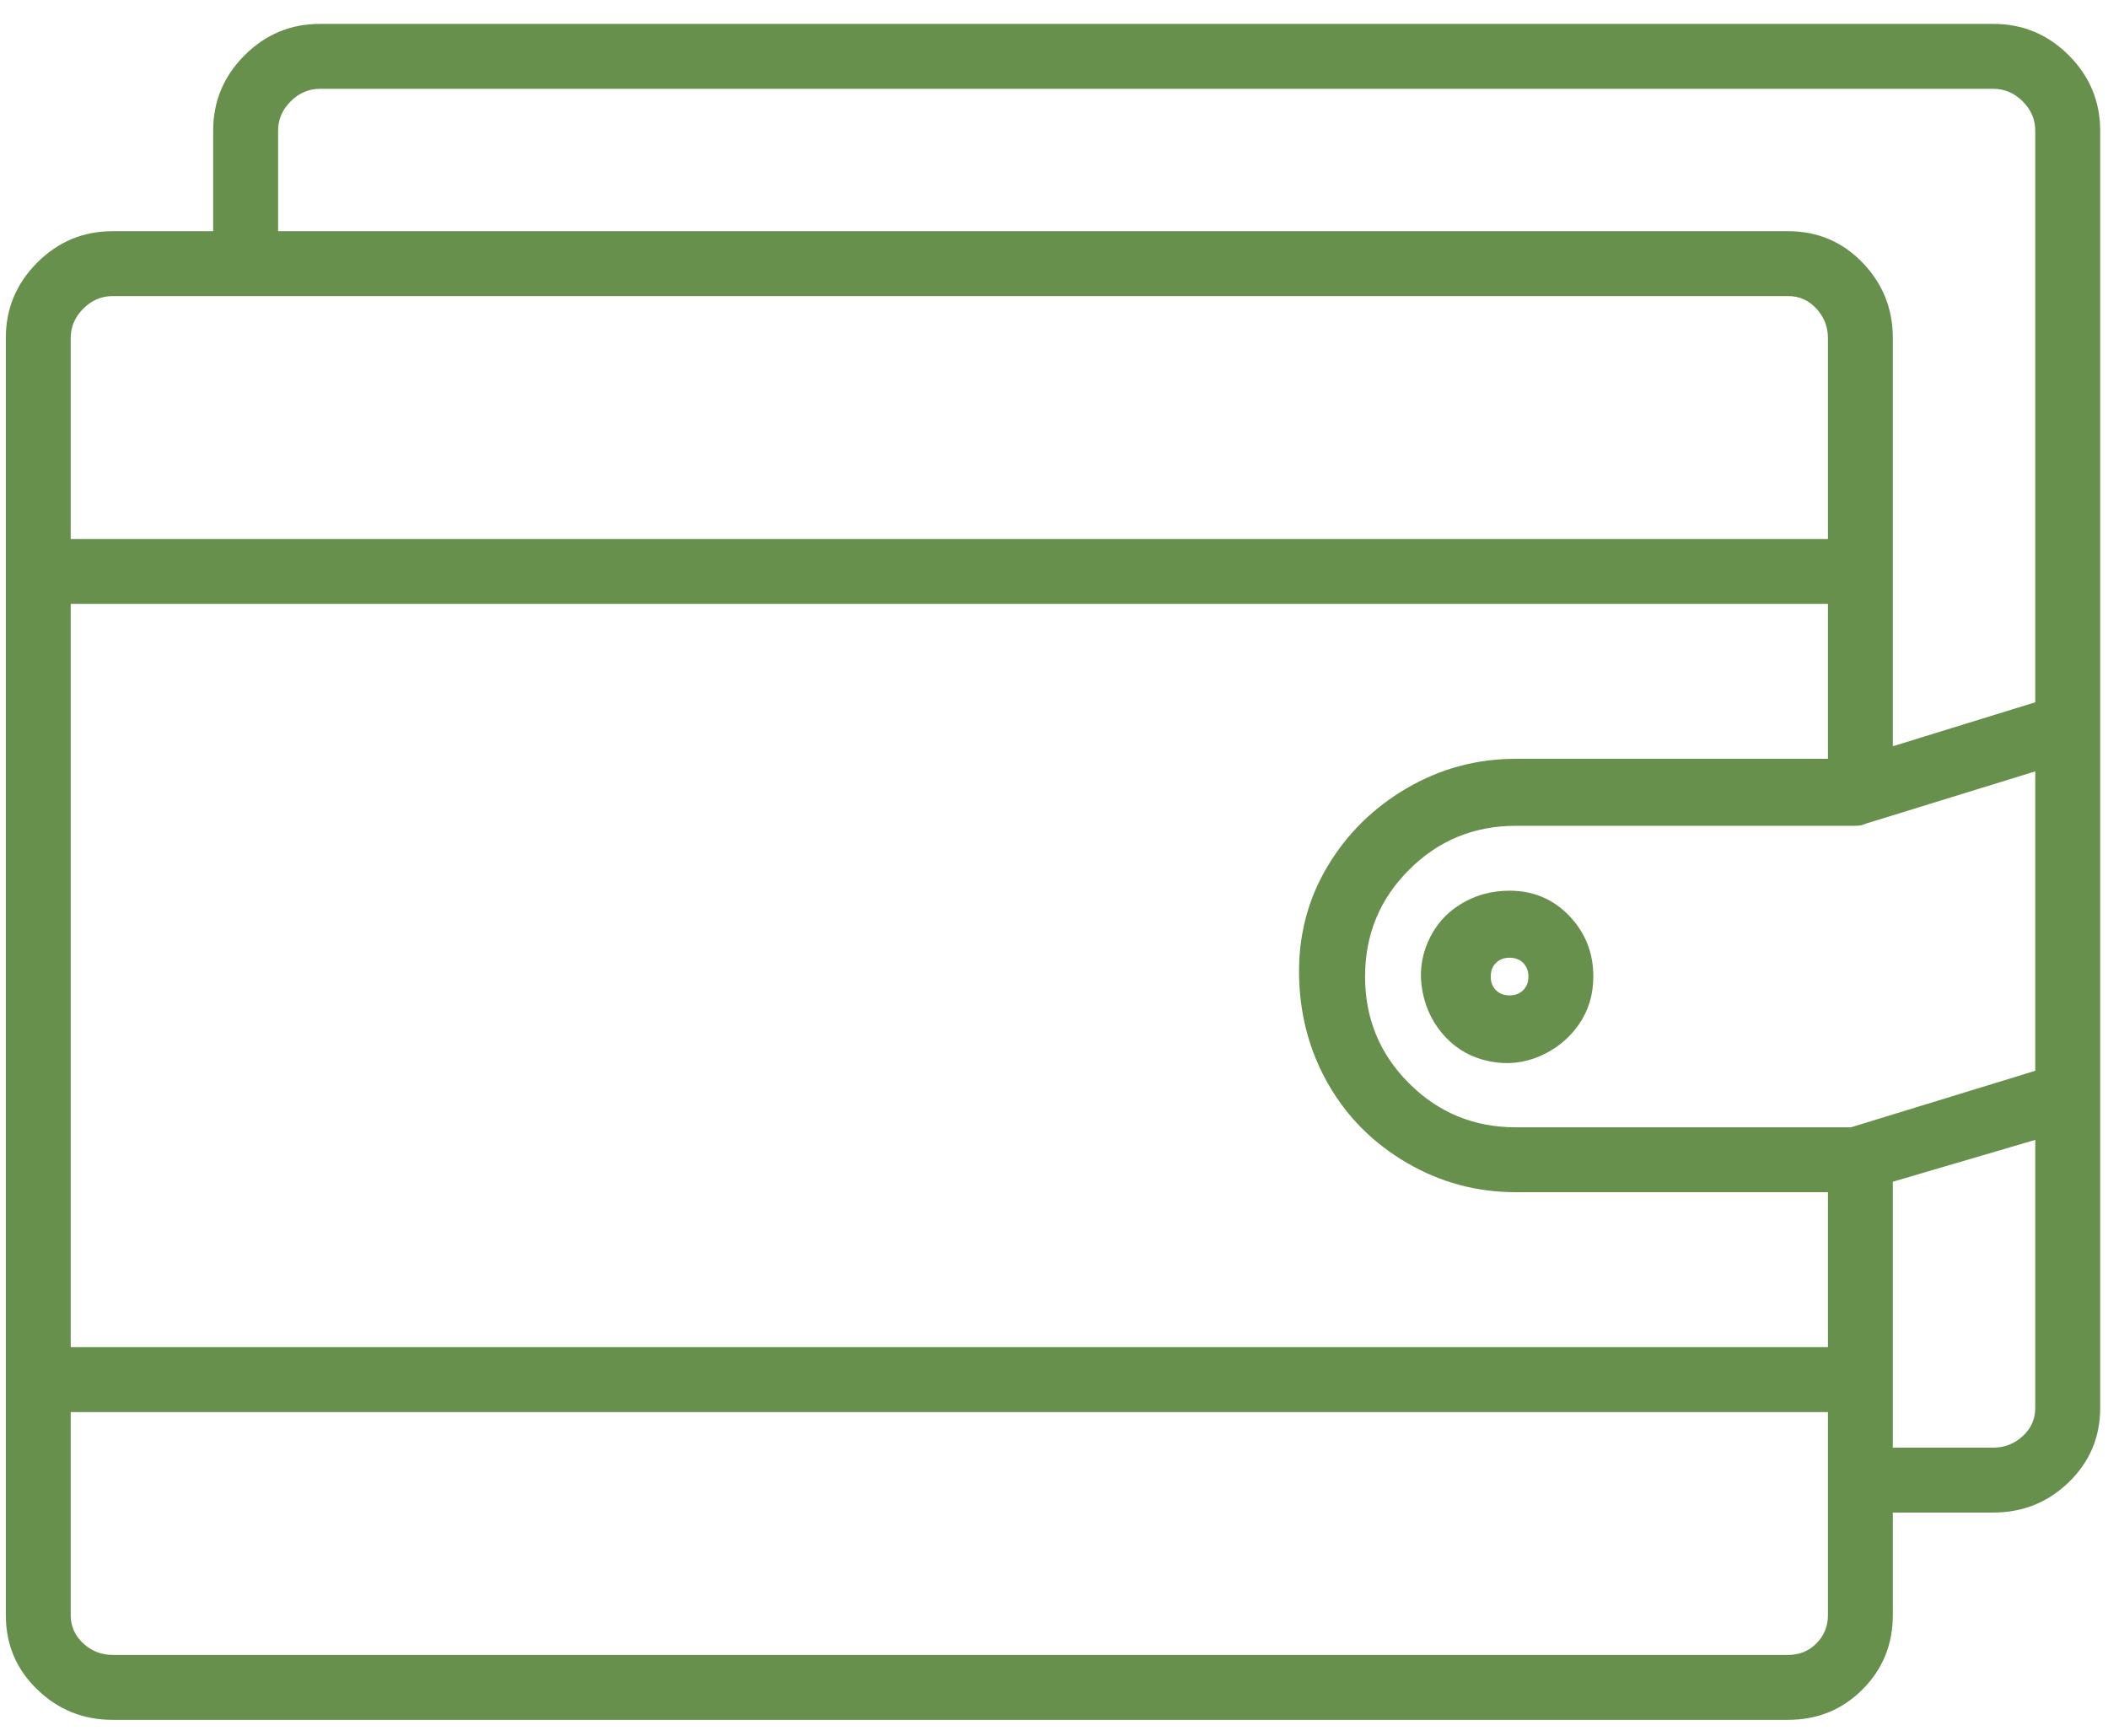 <svg width="51" height="42" viewBox="0 0 51 42" fill="none" xmlns="http://www.w3.org/2000/svg">
<path d="M48.227 0.578H7.741C7.032 0.578 6.424 0.831 5.917 1.338C5.41 1.845 5.157 2.453 5.157 3.162V5.594H2.725C2.015 5.594 1.407 5.847 0.901 6.353C0.394 6.86 0.141 7.468 0.141 8.177V39.08C0.141 39.789 0.394 40.389 0.901 40.878C1.407 41.368 2.015 41.613 2.725 41.613H43.261C43.97 41.613 44.57 41.368 45.06 40.878C45.549 40.389 45.794 39.789 45.794 39.08V36.597H48.227C48.936 36.597 49.544 36.353 50.051 35.863C50.557 35.373 50.811 34.774 50.811 34.065V3.162C50.811 2.453 50.557 1.845 50.051 1.338C49.544 0.831 48.936 0.578 48.227 0.578ZM49.24 25.908L44.781 27.276H36.674C35.66 27.276 34.799 26.921 34.09 26.212C33.38 25.503 33.026 24.642 33.026 23.628C33.026 22.615 33.38 21.754 34.09 21.045C34.799 20.336 35.66 19.981 36.674 19.981H44.882C44.984 19.981 45.068 19.964 45.136 19.93L49.24 18.664V25.908ZM44.224 18.36H36.674C35.728 18.36 34.85 18.596 34.039 19.069C33.228 19.542 32.586 20.175 32.113 20.969C31.64 21.762 31.413 22.641 31.429 23.603C31.446 24.566 31.683 25.444 32.139 26.238C32.595 27.031 33.228 27.664 34.039 28.137C34.85 28.61 35.728 28.846 36.674 28.846H44.224V32.595H1.711V14.611H44.224V18.36ZM6.728 3.162C6.728 2.892 6.829 2.655 7.032 2.453C7.234 2.25 7.471 2.149 7.741 2.149H48.227C48.497 2.149 48.733 2.25 48.936 2.453C49.139 2.655 49.24 2.892 49.24 3.162V16.992L45.794 18.056V8.177C45.794 7.468 45.549 6.86 45.06 6.353C44.57 5.847 43.97 5.594 43.261 5.594H6.728V3.162ZM2.725 7.164H43.261C43.531 7.164 43.759 7.265 43.945 7.468C44.131 7.671 44.224 7.907 44.224 8.177V13.041H1.711V8.177C1.711 7.907 1.813 7.671 2.015 7.468C2.218 7.265 2.455 7.164 2.725 7.164ZM43.261 40.042H2.725C2.455 40.042 2.218 39.95 2.015 39.764C1.813 39.578 1.711 39.35 1.711 39.08V34.166H44.224V39.08C44.224 39.35 44.131 39.578 43.945 39.764C43.759 39.95 43.531 40.042 43.261 40.042ZM48.227 35.027H45.794V28.593L49.24 27.58V34.065C49.24 34.335 49.139 34.563 48.936 34.748C48.733 34.934 48.497 35.027 48.227 35.027ZM36.522 21.551C36.083 21.551 35.686 21.661 35.331 21.881C34.976 22.1 34.715 22.404 34.546 22.793C34.377 23.181 34.334 23.586 34.419 24.008C34.503 24.431 34.689 24.794 34.976 25.098C35.263 25.402 35.618 25.596 36.04 25.68C36.463 25.765 36.868 25.722 37.256 25.554C37.645 25.385 37.957 25.131 38.194 24.794C38.43 24.456 38.548 24.067 38.548 23.628C38.548 23.054 38.354 22.565 37.966 22.159C37.577 21.754 37.096 21.551 36.522 21.551ZM36.522 24.084C36.387 24.084 36.277 24.042 36.192 23.958C36.108 23.873 36.066 23.764 36.066 23.628C36.066 23.493 36.108 23.384 36.192 23.299C36.277 23.215 36.387 23.173 36.522 23.173C36.657 23.173 36.767 23.215 36.851 23.299C36.935 23.384 36.978 23.493 36.978 23.628C36.978 23.764 36.935 23.873 36.851 23.958C36.767 24.042 36.657 24.084 36.522 24.084Z" fill="#68904D"/>
</svg>

